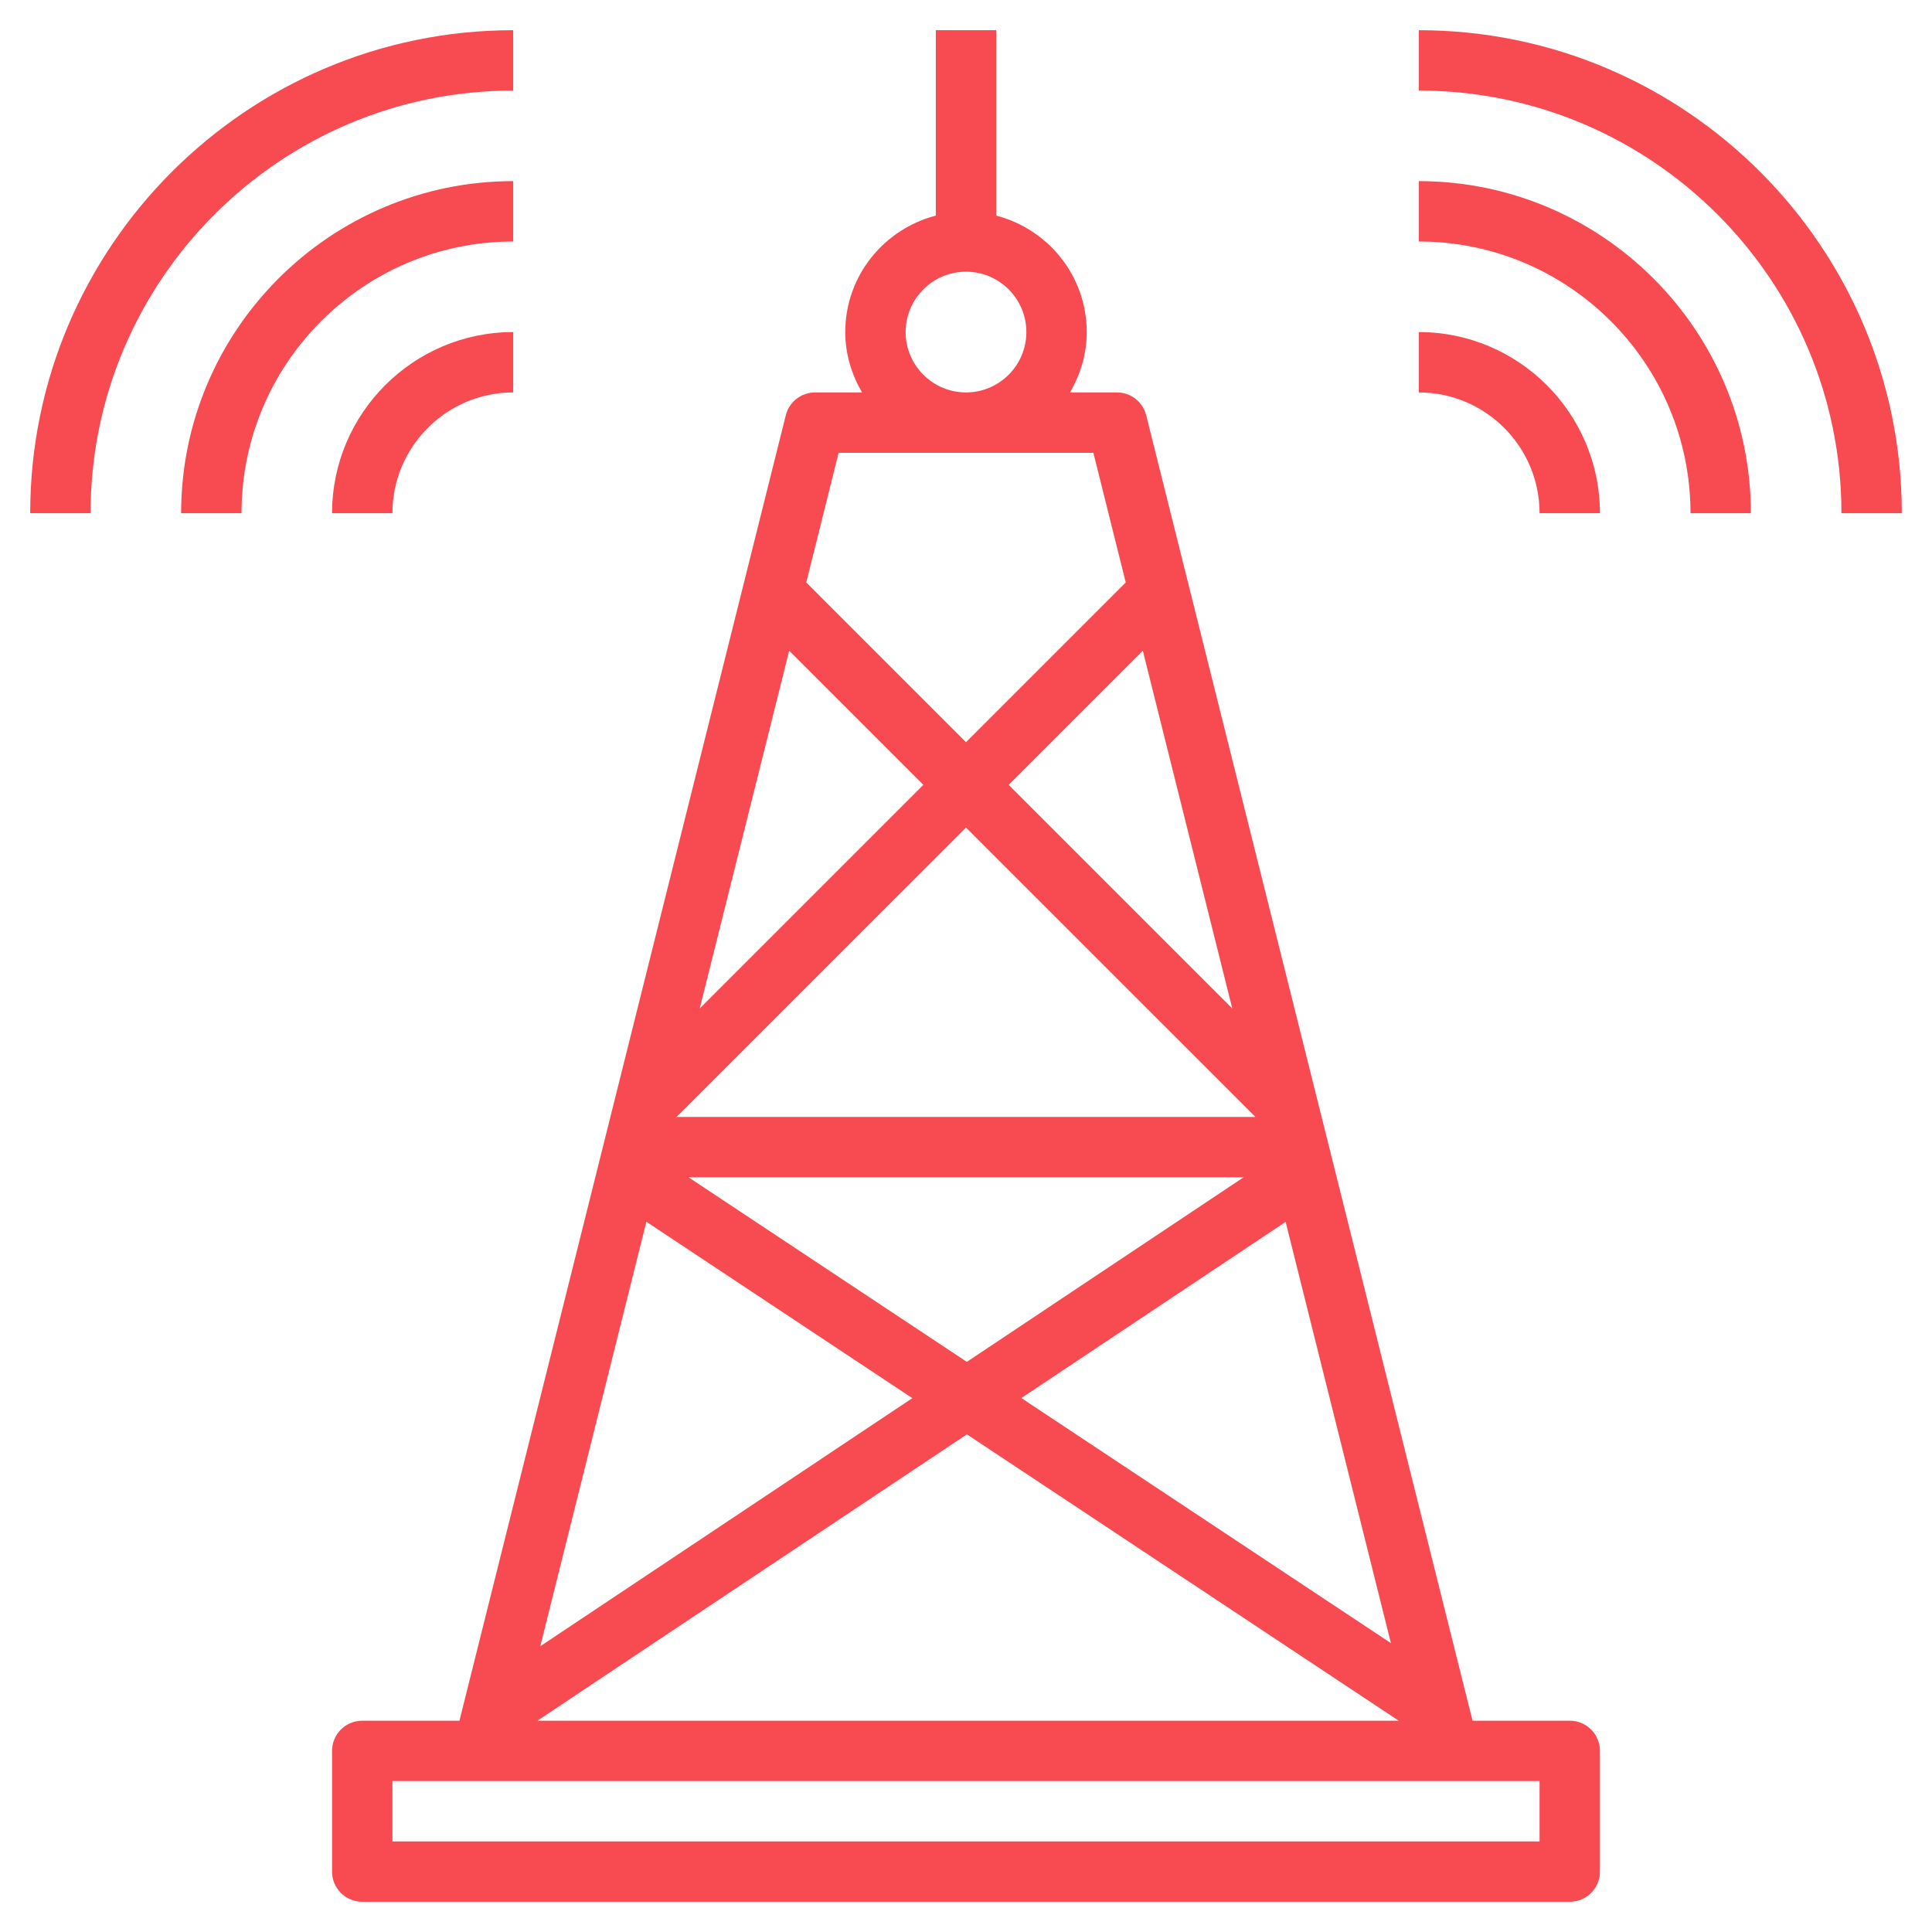 <svg width="57" height="57" viewBox="0 0 57 57" fill="none" xmlns="http://www.w3.org/2000/svg">
<path d="M46.312 50.766H43.445L43.239 49.944L43.242 49.94L43.237 49.937L33.817 12.253C33.717 11.856 33.362 11.578 32.953 11.578H31.567C31.874 11.052 32.062 10.449 32.062 9.797C32.062 8.141 30.923 6.759 29.391 6.361V0.891H27.609V6.361C26.077 6.759 24.938 8.141 24.938 9.797C24.938 10.449 25.126 11.052 25.433 11.578H24.047C23.638 11.578 23.283 11.856 23.183 12.253L13.555 50.766H10.688C10.195 50.766 9.797 51.164 9.797 51.656V55.219C9.797 55.711 10.195 56.109 10.688 56.109H46.312C46.805 56.109 47.203 55.711 47.203 55.219V51.656C47.203 51.164 46.805 50.766 46.312 50.766ZM37.038 32.953H19.962L28.5 24.416L37.038 32.953ZM29.759 23.156L33.717 19.198L36.356 29.753L29.759 23.156ZM36.691 34.734L28.524 40.179L20.314 34.734H36.691ZM20.644 29.753L23.283 19.198L27.241 23.156L20.644 29.753ZM26.917 41.25L15.94 48.569L19.07 36.046L26.917 41.25ZM28.527 42.318L41.265 50.766H15.856L28.527 42.318ZM30.133 41.247L37.93 36.049L41.037 48.478L30.133 41.247ZM26.719 9.797C26.719 8.815 27.518 8.016 28.5 8.016C29.482 8.016 30.281 8.815 30.281 9.797C30.281 10.779 29.482 11.578 28.5 11.578C27.518 11.578 26.719 10.779 26.719 9.797ZM24.742 13.359H32.258L33.213 17.184L28.5 21.897L23.787 17.184L24.742 13.359ZM45.422 54.328H11.578V52.547H45.422V54.328Z" fill="#F84A51"/>
<path d="M41.859 0.891V2.672C48.735 2.672 54.328 8.265 54.328 15.141H56.109C56.109 7.284 49.717 0.891 41.859 0.891Z" fill="#F84A51"/>
<path d="M41.859 5.344V7.125C46.279 7.125 49.875 10.72 49.875 15.141H51.656C51.656 9.739 47.261 5.344 41.859 5.344Z" fill="#F84A51"/>
<path d="M41.859 9.797V11.578C43.824 11.578 45.422 13.176 45.422 15.141H47.203C47.203 12.194 44.806 9.797 41.859 9.797Z" fill="#F84A51"/>
<path d="M15.141 2.672V0.891C7.284 0.891 0.891 7.284 0.891 15.141H2.672C2.672 8.265 8.265 2.672 15.141 2.672Z" fill="#F84A51"/>
<path d="M15.141 5.344C9.739 5.344 5.344 9.739 5.344 15.141H7.125C7.125 10.72 10.72 7.125 15.141 7.125V5.344Z" fill="#F84A51"/>
<path d="M11.578 15.141C11.578 13.176 13.176 11.578 15.141 11.578V9.797C12.194 9.797 9.797 12.194 9.797 15.141H11.578Z" fill="#F84A51"/>
</svg>
